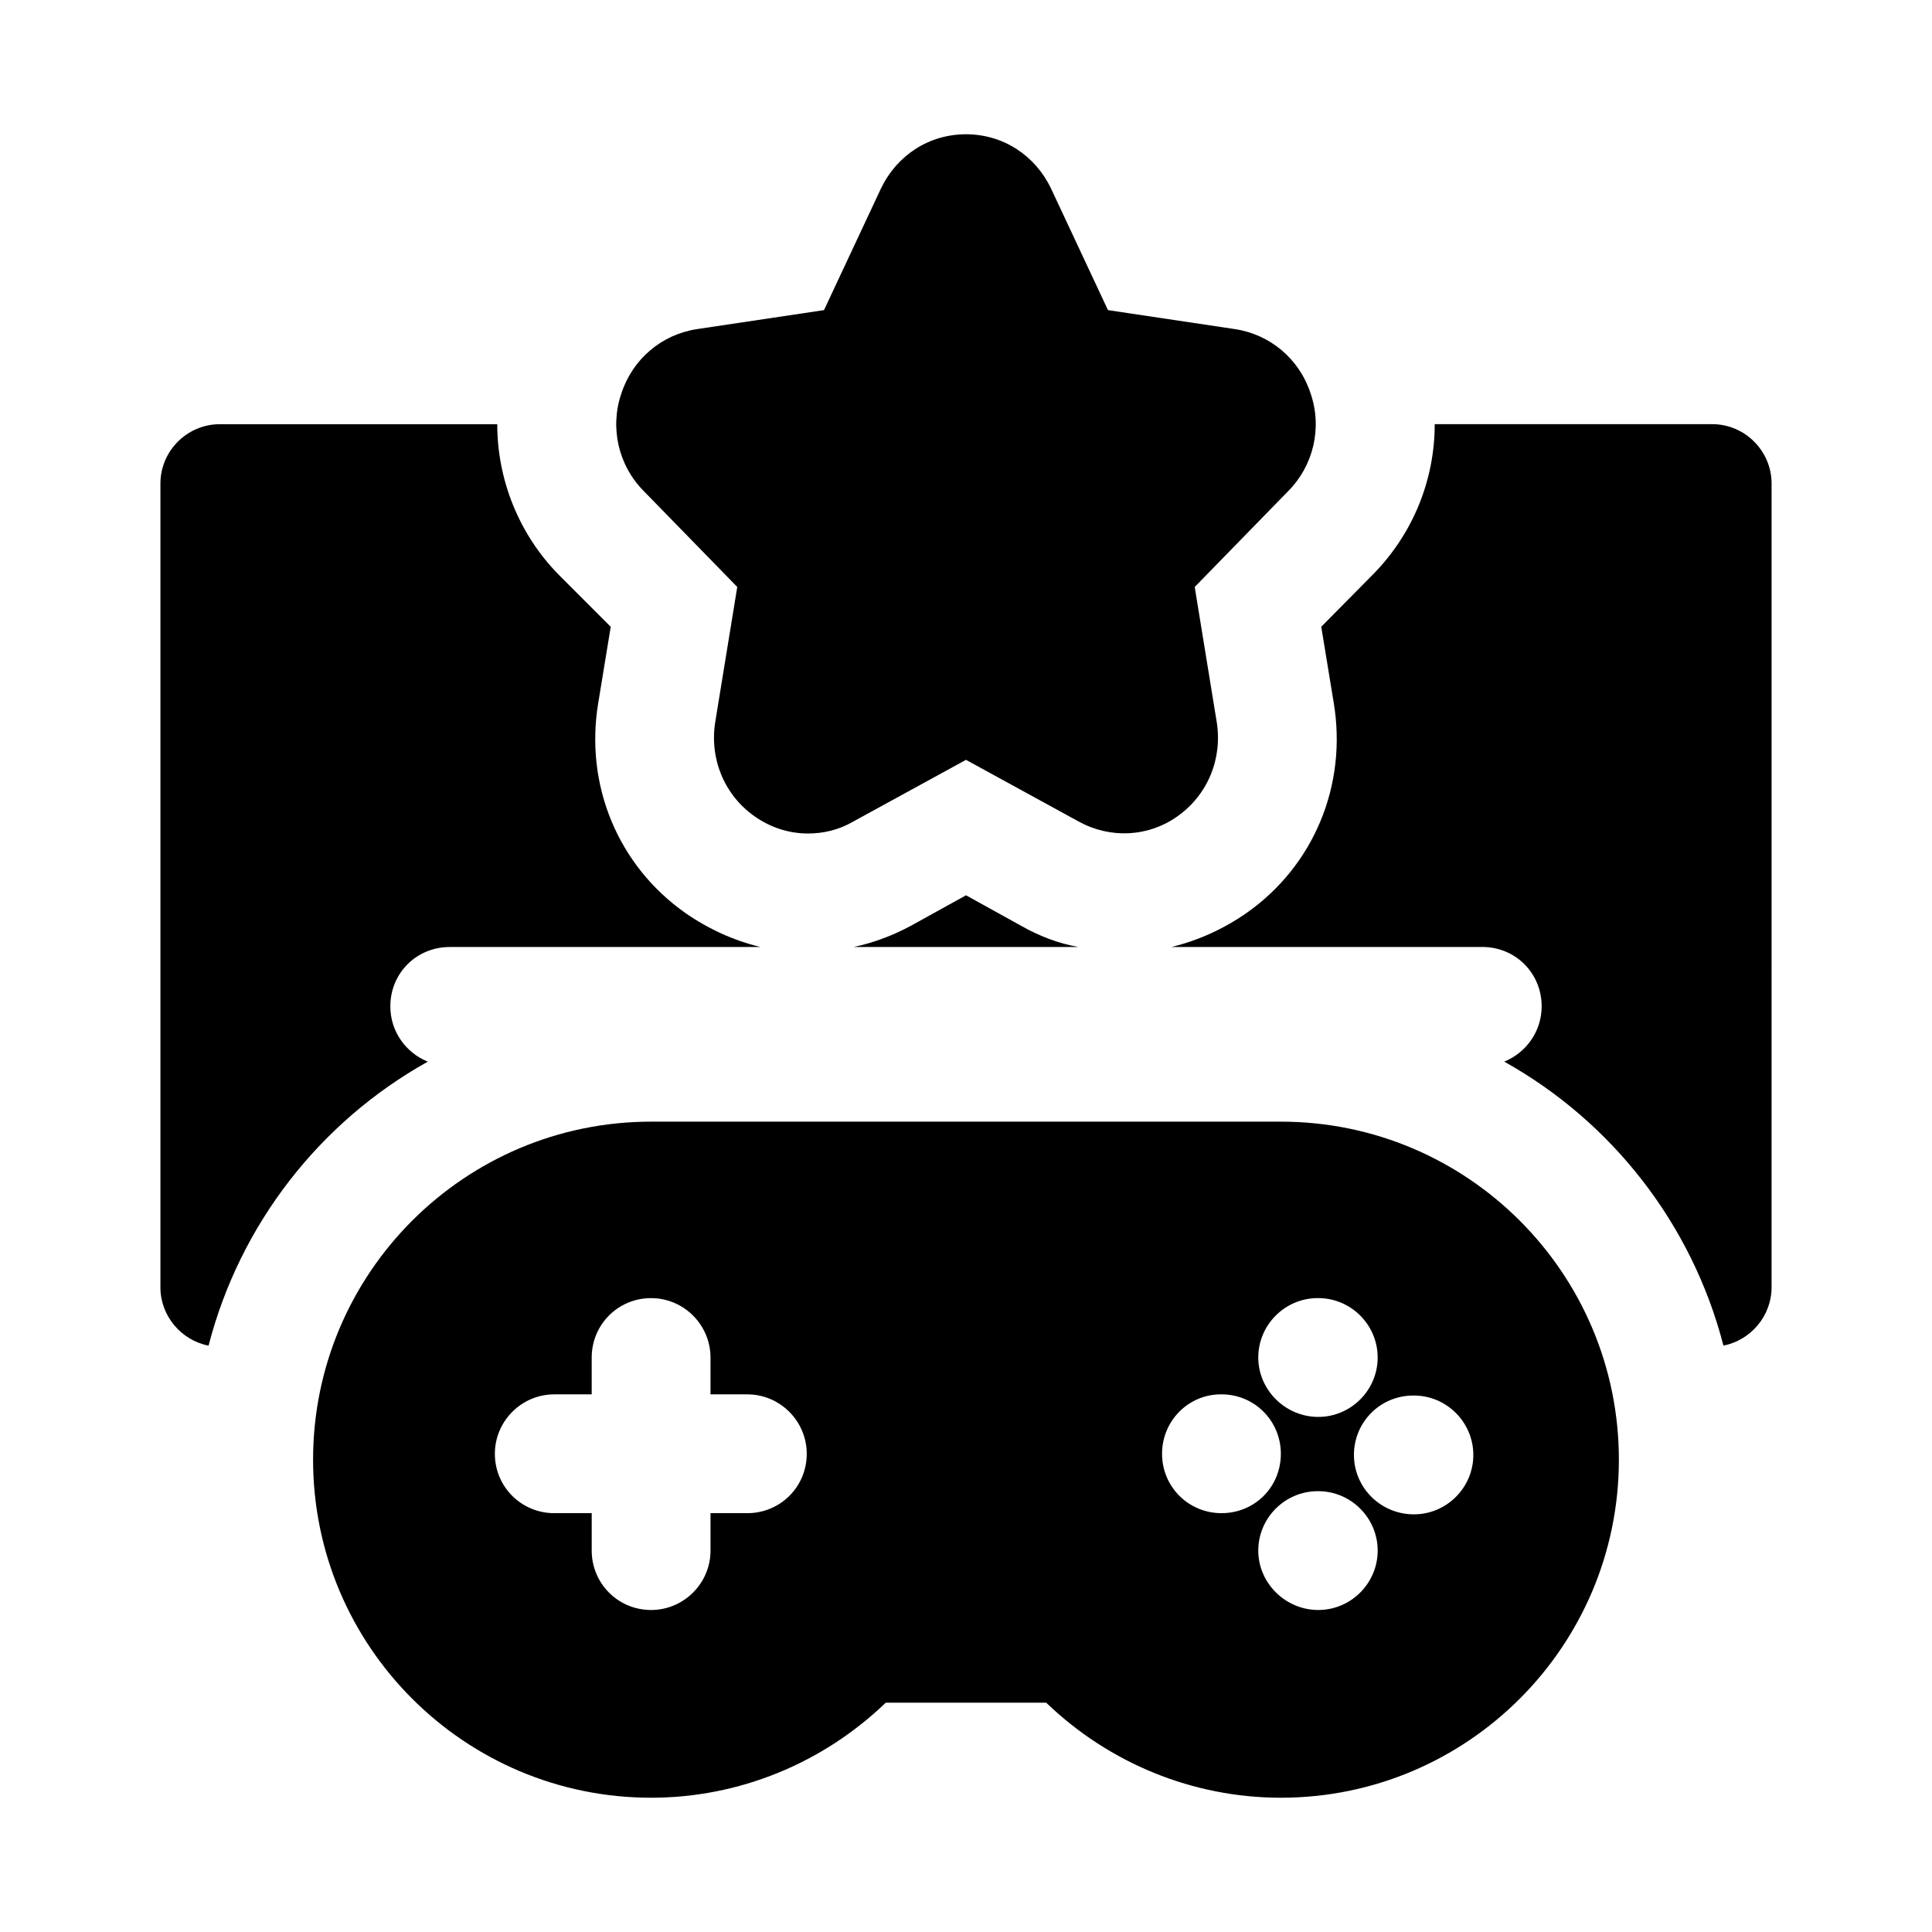 <?xml version="1.0" encoding="UTF-8"?>
<!-- Uploaded to: SVG Repo, www.svgrepo.com, Generator: SVG Repo Mixer Tools -->
<svg fill="#000000" width="800px" height="800px" version="1.1" viewBox="144 144 512 512" xmlns="http://www.w3.org/2000/svg">
 <g>
  <path d="m257.36 425.35c-5.824-2.363-9.918-8.031-9.918-14.641 0-8.816 6.926-15.742 15.742-15.742h82.34c-7.086-1.73-13.695-4.723-19.836-8.973-17.949-12.594-26.766-34.008-23.145-55.734l3.305-20.152-13.695-13.703c-10.707-10.863-16.375-25.348-16.375-39.988h-73.523c-8.66 0-15.742 7.086-15.742 15.742v213.02c0 7.559 5.512 14.012 12.754 15.43 8.34-32.273 29.594-59.355 58.094-75.254z"/>
  <path d="m385.2 389.45c-4.723 2.519-9.762 4.41-14.957 5.512h59.512c-5.195-0.945-10.234-2.836-14.957-5.512l-14.797-8.188z"/>
  <path d="m597.74 256.41h-73.523c0 14.641-5.668 28.969-16.375 39.832l-13.695 13.855 3.305 20.152c3.621 21.727-5.195 43.137-23.145 55.734-6.141 4.25-12.754 7.242-19.836 8.973h82.34c8.816 0 15.742 6.926 15.742 15.742 0 6.613-4.094 12.281-9.918 14.641 28.496 15.902 49.75 42.98 58.094 75.258 7.242-1.418 12.754-7.871 12.754-15.43l0.004-213.02c0-8.66-7.086-15.742-15.746-15.742z"/>
  <path d="m483.44 441.25h-166.89c-49.438 0-89.582 40.148-89.582 89.582 0 49.441 40.145 89.586 89.582 89.586 23.301 0 45.5-9.133 62.188-25.191h42.508c16.691 16.062 38.891 25.191 62.191 25.191 49.438 0 89.582-40.148 89.582-89.582 0.004-49.438-40.145-89.586-89.582-89.586zm0 88.012c0 8.816-6.926 15.742-15.742 15.742-8.66 0-15.742-6.926-15.742-15.742 0-8.66 6.926-15.742 15.586-15.742h0.156c8.816-0.004 15.742 7.082 15.742 15.742zm-5.984-25.508c0-8.66 7.086-15.742 15.742-15.742h0.156c8.66 0 15.742 7.086 15.742 15.742 0 8.66-7.086 15.742-15.742 15.742-8.652 0.004-15.898-7.082-15.898-15.742zm15.746 35.426h0.156c8.66 0 15.742 7.086 15.742 15.742 0 8.66-7.086 15.742-15.742 15.742-8.66 0-15.902-7.086-15.902-15.742s7.086-15.742 15.746-15.742zm9.605-9.605c0-8.66 6.926-15.742 15.742-15.742h0.156c8.66 0 15.742 7.086 15.742 15.742 0 8.66-7.086 15.742-15.742 15.742-8.816 0.004-15.898-7.082-15.898-15.742zm-160.75 15.43h-9.762v9.918c0 8.66-7.086 15.742-15.742 15.742-8.816 0-15.742-7.086-15.742-15.742v-9.918h-9.922c-8.66 0-15.742-6.926-15.742-15.742 0-8.66 7.086-15.742 15.742-15.742h9.918v-9.762c0-8.66 6.926-15.742 15.742-15.742 8.66 0 15.742 7.086 15.742 15.742v9.762h9.762c8.66 0 15.742 7.086 15.742 15.742 0.008 8.816-7.078 15.742-15.738 15.742z"/>
  <path d="m339.38 299.55-5.824 35.738c-1.574 9.762 2.359 19.363 10.391 25.031 4.25 2.992 9.133 4.566 14.172 4.566 4.094 0 8.188-0.945 11.965-3.148l29.914-16.371 29.914 16.375c8.344 4.566 18.422 4.094 26.133-1.418 8.031-5.668 11.965-15.27 10.391-25.031l-5.824-35.738 24.719-25.348c6.769-6.773 9.129-16.848 5.981-25.98-2.992-9.133-10.707-15.586-19.996-17.004l-33.691-5.039-15.113-32.273c-4.25-8.816-12.754-14.328-22.512-14.328-9.762 0-18.262 5.512-22.516 14.328l-15.113 32.273-33.691 5.039c-9.289 1.418-17.004 7.871-19.996 17.004-3.148 9.133-0.789 19.207 5.984 25.977z"/>
 </g>
</svg>